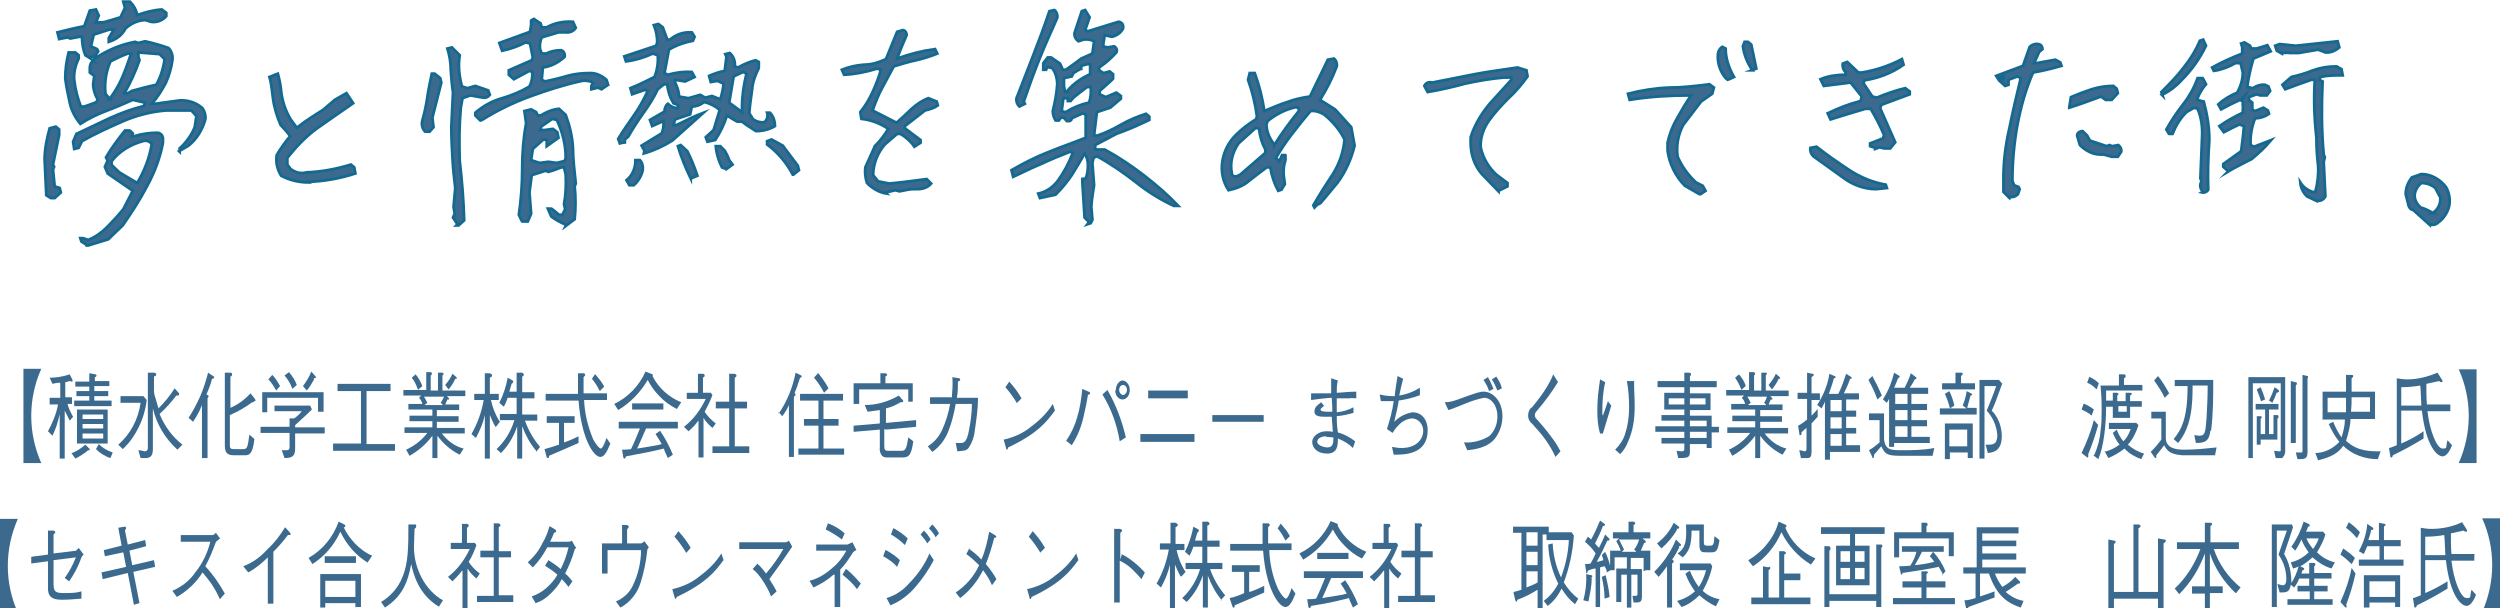 <?xml version="1.0" encoding="UTF-8"?>
<svg xmlns="http://www.w3.org/2000/svg" version="1.1" viewBox="0 0 448.1 109">
  <defs>
    <style>
      .cls-1 {
        stroke: #136990;
        stroke-miterlimit: 10;
        stroke-width: .5px;
      }

      .cls-1, .cls-2 {
        fill: #3b6a8e;
      }
    </style>
  </defs>
  <!-- Generator: Adobe Illustrator 28.7.4, SVG Export Plug-In . SVG Version: 1.2.0 Build 166)  -->
  <g>
    <g id="Layer_1">
      <g id="_レイヤー_2" data-name="レイヤー_2">
        <g id="_レイヤー_1-2" data-name="レイヤー_1-2">
          <path class="cls-1" d="M9.1,35.5l-.8-.5-.3-6.4c0-1.9.4-3.8.9-5.6l1.1-.3.6.5v1l-1.1,5.3.2.4-.2.5.3,3,.9.3.2.8-1.1,1h-.8ZM16.1,10.4l-.8-.5c-.4-1-.6-2.1-.6-3.3h-.5l-1.6.3-.5-.2-1.5.3-.3-1.2c1.6-.4,3.2-.8,4.8-1.1l1-2.8,1.1-.2.5,1.1-.5,1.2h1.2c0,.1,3.2-.9,3.2-.9l.8-1.7-.3-1.1h1.2c.6.6,1.1,1.4,1.3,2.4,1.4-.5,2.9-.9,4.4-1l.8.6v.6c-.7.8-1.8,1.2-2.8,1l-.9-.3c-1.3,0-2.6.6-3.6,1.5-.6,1.2-1.7,2-3,2.4v-.7l.9-1.5h-.8l-2.8.9-.5,2.1,1.1.5.2.4-.6.9-1,.2ZM32.2,27.2v-.6c1.1-1,2.1-2.3,2.7-3.8l.3-2-.9-1h-4.5c-2.7.2-5.4.9-7.9,2-2.5,1.1-4.9,2.2-7.2,3.5l-.6,1.2-.8.2-.2-1.3.6-1.4,5.9-2.8c2-.9,4.1-1.7,6.2-2.2l.2-.6-2.2-.5c-1.6.7-3.2,1.4-4.8,2-1.6.6-3.2,1.4-4.6,2.3-.9-1.1-1.6-2.4-1.9-3.8-.3-1.4-.6-2.8-.8-4.3,0-1.6.2-3.1.6-4.7h1.2l.6.5v.6c-.6,1.2-.9,2.5-.8,3.8.2,1.7.6,3.3,1.2,4.8h.5c0,.1,2.3-.8,2.3-.8l.2-.5c-.5-.8-.8-1.8-.8-2.8l.2-1.4-.8-.6v-.8c0-.7.4-1.3.9-1.7,2.2-1.5,4.6-2.5,7.2-3l.6.2,1.2-.3c1.4.3,2.8.7,4.2,1.2.6.6.8,1.4.7,2.2-.2,1.4-.6,2.8-1.2,4.1-.7,1.3-1.5,2.6-2.5,3.7h.6l4.4-.6c1.5-.1,3,.4,4.1,1.4.4.6.6,1.3.5,2-.5,1.8-1.5,3.5-3,4.7l-1.7,1ZM15.4,43.8l-.8-.5-.2-.6h.5l.9.3c1.3-.5,2.4-1.3,3.4-2.3,1-1,2-2.1,2.9-3.2l1.7-3.3-4.5-3.1-.5-1.2.5-1.1-.3-.6c1-1.7,2.2-3.3,3.4-4.8h.8c0-.1.6.5.6.5l-.2.5h.5c1.3-.4,2.7-.6,4.1-.6.5,0,.9.4,1,.9v.9c-.5,2.7-1.5,5.3-2.8,7.7-1.3,2.5-2.8,4.8-4.4,7.1l-2.6,2.5-3.6,1.1h-.3ZM19.6,17.8c.9-1.2,1.7-2.5,2.3-3.9.6-1.4,1.1-2.8,1.6-4.3h-.6c-1.1.4-2.1.9-3.1,1.4-.8,1.8-1.1,3.8-.9,5.8l.8,1ZM24.6,32.8c1.3-2.2,2.2-4.5,2.6-7-.4-.5-1-.7-1.6-.5-2.2.6-4.2,1.8-5.6,3.6v.6c-.1,0,1.4,1.4,1.4,1.4l.5.3,2.7,1.6ZM23.6,16.3c1.5-.4,2.9-.8,4.4-1.1.8-1.4,1.3-3,1.5-4.6l-.9-.9-3.8-.3v.5c-.1,0,.2.9.2.9-.7,2-1.6,4-2.7,5.9h.6l.6-.3Z"/>
          <path class="cls-1" d="M55.3,32.7c-1.7,0-3.4-.4-4.9-1.2-.7-1.1-1-2.4-.8-3.7.7-1.2,1.5-2.3,2.4-3.4-.5-.7-1.1-1.4-1.7-2-.7-1.6-1.2-3.3-1.4-5-.2-1.8-.4-3-.6-3.6l1.5-.6c.3,1.1.5,2.1.6,3.2.2,1.8.8,3.5,1.7,5l1.1,1.5c1.5-1.2,3.1-2.2,4.7-3.2l2.1-1.8,2.1-1.2,1.2,1.8c-2.5,1.7-4.7,3.3-6.6,4.6-2,1.5-3.7,3.3-5.2,5.2v1.2l.6.8c.8.6,1.8.9,2.8.6,2.7-.1,5.4-.6,8-1.4l.6.5.2,1.1c-2.8.9-5.6,1.4-8.5,1.5Z"/>
          <path class="cls-1" d="M76.2,23.6c-.5-.5-.7-1.3-.5-2,.4-1.4.7-2.8.9-4.2.2-1.4.5-2.8.8-4.2h.5l1,.8.2.8-1.6,6.3.2,1.7-.7.8h-.8ZM82,40.2l-.8-1.2.3-.7-.2-1.2.3-3.4c-.2-1.7-.4-3.5-.5-5.4s-.2-3.7-.2-5.6l.3-6.1c-.2-1.3-.3-2.7-.4-4,0-1.3-.2-2.6-.6-3.9l.8-.2,1.4,1.4c-.3,1.9-.1,3.7.4,5.6l1,.3,1.4-.4,2.3.8.3.8c-.3.4-.8.6-1.2.5l-2.3-.4-1.4.5-.3,1.7c-.3,3.1-.3,6.3-.2,9.5.4,3.5.7,7.1.8,10.7l-1,.9h-.4ZM86.1,21.6l-.9-.9v-.5c1.4-1.2,3-2.1,4.8-2.6,1.7-.5,3.4-1.2,4.9-2.1.4-.8.6-1.7.5-2.6l-.5-.2-2.8,1.5-.9-.8v-.8l4.1-1.8.2-.5-.5-2.5-.8-.2c-1.3.7-2.8,1.2-4.2,1.5l-.5-1.4,5.5-2,.2-1.2v-.8c-.1,0,.5-.3.5-.3l1.2.8.2.7h.9c1.4-.8,3-1.1,4.7-1l.5,1.1c-.4.6-1.1.9-1.8.8h-1.3s-3,.9-3,.9c-.3.7-.4,1.4-.3,2.1l.3.8h.8c.8-.4,1.7-.6,2.7-.6.5.2.7.7.6,1.2-1.1,1-2.4,1.7-3.9,1.9l-.2,2.2.6.3c1.3-.3,2.7-.6,4-1,1.4-.4,2.8-.5,4.2-.5,1,0,2,.5,2.8,1.2l.3.9-1.2.8-.6-.3-1.2.3v-.6l.3-.6c-.6-.3-1.3-.4-2-.3-3.2.7-6.3,1.7-9.3,2.8-3,1.1-5.9,2.5-8.6,4.2h0ZM101.5,40.3c-1-.4-1.9-.9-2.7-1.5l-.6-1.4h.6c0-.1,1.4,1.1,1.4,1.1h.6l.5-1-.2-.9c.3-1.7.4-3.5.3-5.3l-.3-1.3h-.5c-.8.3-1.5.6-2.3.8l-.5-.2-2.5.8-.4,3.1.3,3.8-.6,1.4h-1c0,.1-.6-1.2-.6-1.2.4-2.7.6-5.5.6-8.2,0-2.8.2-5.5.7-8.2l-.3-2.2,1.2-.3.9.5.3.6h.5c1-.6,2.1-1.1,3.3-1.2l1.2,1.1c.7,1.9,1.2,3.9,1.3,6,0,2.1.3,4.2.5,6.3l-.2.5c.2,2,.2,3.9,0,5.9l-1.6,1.2ZM101.2,28.9l.2-.6c0-2.4-.6-4.7-1.6-6.8l-.8-.2-2,1.4-.2.6h.9l1.4-.2.8.6.2,1-2.1,1.5v-1.1c-.1,0-.6-.1-.6-.1l-1.9,1.7-.3,2,1.5.5,1.6-.2,1.5.2,1.2-.3Z"/>
          <path class="cls-1" d="M115.5,27l-.5-.9,3.6-2.2c.3-.7.4-1.4.3-2.2l-2,.9-.4-1.1,2.6-1.5c0-.5.2-1.1.6-1.4.5.5,1.2.8,1.8.8v-.6l-.8-.3c-.6-1-1-2.2-1.1-3.4h-.5c0-.1-1.2.9-1.2.9-.7,1.5-1.6,2.9-2.6,4.3-1,1.4-1.9,2.8-2.7,4.2l-.6.5v.5c-.1,0-.9.2-.9.2l-.3-.8c.9-1.5,1.9-2.9,2.8-4.2,1-1.4,1.8-2.9,2.5-4.4l-.5-.2-2.3.8-.3-1.1c1.5-.6,2.9-1.3,4.3-2,.5-1.2.7-2.6.6-3.9l-.9-.3c-1.5.7-3.1,1.2-4.8,1.4l-.3-.9,5.7-1.9.2-.6c0-1.1-.2-2.1-.6-3.1l.8-.2.8.6.8,2.2h.5c1-.9,2.4-1.4,3.9-1.3l.5.8-.3.7c-1.5.3-3,.8-4.3,1.6l-.8,4.2.6.3c1.4-.4,2.9-.6,4.3-.5l.5.9-1.7.8-1.8-.3v.5c.4.8.7,1.6.7,2.5l1.7.3,2.1-.6.9.5,1.2-.3,1.5.6c.3-.9.5-1.9.6-2.8l-1.1-.5-1.2.2-.3-1.1c.9-.4,1.8-.7,2.8-.9l.3-2.5-.2-.5.8-.2c.7.6,1,1.5.9,2.4l.6.2c1-.6,2-1,3.1-1.3l.6.3v1.1c-.6,1.2-1.1,2.5-1.2,3.9-.2,1.4-.4,2.8-.5,4.2l.7,1.1c.6.4,1.3.6,2,.5.5-.4.7-1.1.5-1.7h.5c.6.6.9,1.5.9,2.4-1,.6-2.2.9-3.4.9l-1.7-1.1-.8-.6h-.8c0,.1-1.9-1.1-1.9-1.1-.5,1.6-1.2,3-2.1,4.4l-1.4.3-.3-.8,1.4-1.3,1.1-3.6c-.8-.7-1.8-1.2-2.8-1.4-.6.5-1.4.8-2.2.8l-.3,1.4-2.7.9-.3,1h.6c1.6-.8,3.2-1.6,4.8-2.2-1.9,1.7-3.8,3.4-5.6,5-1.6,1-3.3,1.8-5.1,2.3ZM112.8,33.2l-.5-.9c1.1-.9,1.6-2.2,1.6-3.6h.8c.4.4.6,1.1.5,1.8-.2,1-.8,2-1.6,2.7h-.8ZM123.8,32c-.9-1.9-1.7-3.8-2.3-5.8l.5-.2,1.2,1.1c.7,1.4,1.3,2.9,1.8,4.4l-1.2.5ZM130.2,30.3l-.8-.3c-.6-1.2-1-2.5-1.1-3.8h.8l.8.8c.3.5.6,1.1.8,1.7l.6.8-1.1.8ZM133,20.1v-.8c0-2.1.3-4.1.8-6.1l-.6-.3-1.7.8-.8,4.7,2.3,1.7ZM142.1,31.3c-1.1-2.1-2.7-4-4.6-5.4v-.6l.8-.3,2,1.1,2.7,3.6.2.8-1,.8Z"/>
          <path class="cls-1" d="M158.9,34.7c-1.3-.2-2.5-.9-3.5-1.9-.3-.9-.4-1.8-.3-2.8l1.4-3.1.3-.7c.9-.9,1.7-1.9,2.4-3.1-1.4-1-3.1-1.6-4.8-1.8l-.2-1.2c.9-1.1,1.6-2.3,2.2-3.6.6-1.3,1.1-2.6,1.5-4l-.7-.2c-1.9.6-3.9,1-5.9,1.1l-.4-.9c1.2-.5,2.6-.8,3.9-.9,1.4,0,2.7-.4,4-1l2-4.9,1-.3c.4,0,.7.4.7.9-.6,1.4-1.2,2.8-1.7,4.2,2.2-.8,4.5-1.4,6.8-1.7l.4.8c-1.2.5-2.5.9-3.8,1.2-1.4.3-2.7.7-4,1.1-.7,1.3-1.4,2.6-2.1,3.9-.7,1.3-1.2,2.6-1.7,4l4.3,2.2c.9-.8,1.9-1.7,2.7-2.5.9-.8,1.9-1.5,3-1.9l1.5.6.2.7c-.7.5-1.5.7-2.3.9l-3.6,2.8v.4l2.8,2.1v.5l-.5.3-.6.4c-.6-.9-1.5-1.7-2.5-2.3h-.6l-2.2,1.9c-1.3,1.5-2.1,3.5-2.1,5.5l.9,1.1,2,.4c2.2-.2,4.4-.5,6.7-.8l.8.8c-.6.7-1.5,1-2.4,1h-.8c-.9,0-1.7.3-2.5.4l-.7-.2-1.8.4Z"/>
          <path class="cls-1" d="M195.2,39.8l-.8-.8-.4-6.4v-.5c.1,0,.6-.1.6-.1.3-.7.4-1.6.4-2.4,0-.8-.2-1.5-.6-2.1-.7,1.3-1.5,2.6-2.3,3.9-.9,1.3-1.8,2.4-2.9,3.5l-2.8.6-.3-.8c1.4-.3,2.6-1.1,3.5-2.3,1.1-1.5,2-3.2,2.7-5l-.5-.2c-1.8.7-3.5,1.4-5.2,2.2-1.7.7-3.3,1.5-5,2.3l-.3-1.2c2.1-1.2,4.2-2.3,6.5-3.2,2.2-.9,4.5-1.7,6.8-2.6v-4.1c.1,0-.5-.3-.5-.3l-2,.9c0,.4-.4.6-.9.5l-.5-.6h-.6l-.3.5h-.6c-.3-.5-.5-1.1-.5-1.7.4-1.6.7-3.2.8-4.8,0-1-.3-2.1-.9-2.9l-.9-.2-.2.5h-.5v-1.1c-.1,0,.8-1.1.8-1.1h.6l1.6,1.1.5,1.1h.5c0,.1,2.8-2,2.8-2l2-.9.3-2.2c-.6-.3-1.2-.4-1.9-.3l-.9.3c-.6-.4-.9-1.2-.6-1.8l1.2-3.6.6-.2.8,1.3-.8,2.3.5.2,5.5-1.7c.6.1.9.5.8,1.2-.4.8-1.2,1.3-2,1.5l-1.3-.3-.3,2,.8.2,1.2-.2c.4.2.6.7.4,1.1-.9,1-1.9,1.9-3.1,2.7v.5l.8.5,1.1-.3.6.5v.8c.1,0-2.4,2.2-2.4,2.2v.6l1.1.5,1.9-.8.8.6v.5l-1.9,1.6-2.4.8-.5,4.2h.6c1.5-.5,2.9-1.2,4.3-2,1.4-.8,2.9-1.4,4.4-1.9l.6.5v.6c-1.9.9-3.9,1.8-5.9,2.5l-3.8,2v.8c-.1,0,.3,0,.3,0h1.4c2.4,1.3,4.8,2.9,7,4.6,2.2,1.7,4.3,3.5,6.2,5.5h-.8c-2.4-1.1-4.8-2.6-6.9-4.3-2.2-1.7-4.5-3.3-6.9-4.6l-.6.3-.2.9.3,4c-.2,1.2-.4,2.5-.5,3.8l.2,2.4-.3.6-.6.2ZM182.7,19.1c-.4-.4-.6-1-.5-1.5,1-2.6,2-5.1,3-7.7s2-5.2,2.9-7.9l.9-.2c.4.3.6.9.5,1.4-1.1,2.5-2.2,4.9-3.2,7.4s-1.9,5-2.8,7.6l.2.4-1,.5ZM191,20.1c1.3-.8,2.7-1.4,4.2-1.7.3-.9.4-1.8.3-2.8h-.6c0-.1-2.5,1.9-2.5,1.9l-.5.6h-.5v-.5h-.8l-.3,2.3.6.2ZM191.3,16.3c1.1-1.3,2.5-2.3,4.1-3v-1.8c.1,0-.5,0-.5,0l-1.1.3v.5c-.1,0-1.4.8-1.4.8l-.3.6-1.4.3v1.4l.2,1.1h.5Z"/>
          <path class="cls-1" d="M235.6,37.2l-.2-.4c1.1-1.9,2.3-3.8,3.5-5.6,1.2-1.9,1.9-4,2.1-6.2-.9-1.8-2.2-3.3-3.7-4.5-.7-.4-1.5-.7-2.4-.6-1.2,1.4-2.3,2.8-3.3,4.1-1.1,1.4-2,2.8-2.9,4.3l.6.6.5-1.1h.6c0-.1,0,.9,0,.9-.3.9-.4,1.9-.3,2.8l.2,1.5-.6,1-.6.2c-.7-1.3-1.2-2.8-1.4-4.2h-.6c0-.1-3.2,2.4-3.2,2.4-1,.9-2.3,1.4-3.7,1.7-1-1.5-1.4-3.4-1.1-5.2.3-1.8,1.1-3.4,2.4-4.7,1.1-1.1,2.3-2,3.6-2.8l.2-.5c-.3-2.2-.8-4.4-1.6-6.6l.3-1.2h.9c.8,2.2,1.4,4.5,1.7,6.8,1.5-.6,2.8-1.2,4.1-1.6,1.3-.5,2.7-.8,4.1-1l3.2-6.6,1.1-.2c.4.3.6.9.5,1.4-.8,2.1-1.8,4.1-3,6l2.7,1.7,2.9,3.2.6,3.3c-.6,2.4-1.6,4.7-3.1,6.7l-3,3.6-.6.3-.4.4ZM222.3,31.3l4.5-3.9v-.6c-.6-1.1-1-2.4-1.1-3.7l-.6-.2-3.1,2.8c-1.1,1.6-1.6,3.5-1.2,5.4,0,.4.4.6.9.5l.6-.3ZM228.4,26c1.3-2.1,2.8-4.1,4.4-6.1v-.5l-.5-.2c-1.9.4-3.6,1.3-5.1,2.5l-.2.6c0,1.3.6,2.6,1.4,3.6Z"/>
          <path class="cls-1" d="M268.6,34.3l-3-3.1c-1.3-1.5-2-3.5-2-5.6v-.5c.1,0,0-.5,0-.5.7-2.2,1.9-4.2,3.4-6l3.9-4.3v-.4h-1.4c-2.3.2-4.6.6-6.9,1.1-2.2.6-4.4,1.1-6.7,1.5l-.6-1.1c.2-.5.8-.8,1.4-.6,2.5-.5,5-1,7.6-1.5s5.1-.8,7.7-1.2l1.6.5.2,1.1c-1,1.4-2.2,2.8-3.5,4-1.2,1.2-2.4,2.5-3.4,3.9-1,1.4-1.6,3.1-1.5,4.8.4,1.9,1.4,3.6,2.8,4.9l2,1.5v.6l-1.6.8Z"/>
          <path class="cls-1" d="M304.6,34.8l-2.6-1.5c-1.7-1.7-2.8-4-3.1-6.3v-.9c0,0,0-.5,0-.5.3-1.5.9-3,1.7-4.4.8-1.4,1.6-2.8,2.5-4.1-3.7,0-7.4.2-11,.8l-.3-1.1c2.4-.6,4.8-1,7.3-1.1,2.5,0,5-.3,7.3-.6l.8.6-.3,1.1-2,1.4-3.2,4.2c-.9,1.7-1.3,3.7-1,5.7.8,1.8,1.9,3.3,3.3,4.6l1.2.6.5.9-.9.6ZM309.8,14.4l-.5-.4c-.9-1.1-1.4-2.4-1.4-3.9,0-.7.2-1.3.8-1.7l.6.3c0,1.8.6,3.5,1.5,5.1l-1.1.5ZM314.1,12.6c-.9-1.3-1.5-2.8-1.7-4.3l.3-.8h.6l.6.5.9,4.3-.8.3Z"/>
          <path class="cls-1" d="M336.2,33.9c-2.1,0-4.2-.8-5.9-2.1l-5.3-3.8c-.4-.4-.6-1-.5-1.5l1.1-.2c1.9,1.5,3.8,2.8,5.9,4.2,2,1.3,4.2,2.2,6.5,2.6l.2.6-1.9.2ZM336.1,26.5l-.9-.3v-.5l2.3-.9.2-.6c-.7-1.6-1.5-3.2-2.4-4.7h-.8c0-.1-6.4,1.9-6.4,1.9l-.5-1.1c1.9-.9,3.9-1.7,5.9-2.2l.2-.8-2-2.5-4.8.6-.6-1.2c1.4-.6,3-.8,4.5-.8v-.5c-.4-.3-.6-1-.5-1.5l.8-.3,2,1.9h.6c2.5-.4,4.9-1.2,7.2-2.4l.3,1c-2.1,1.5-4.5,2.4-7,2.8l-.2.5,1.6,2.4.8.2c1.7-.7,3.4-1.3,5.1-1.7l.8.6v.5c-1.7.6-3.4,1.3-5.1,1.9l-.2.6,2.7,6.1-.9,1.1h-1.1l-.8-.2-.8.3Z"/>
          <path class="cls-1" d="M360.2,35.5l-1.1-1.1v-2.5c0-3.1.4-6.1,1.1-9.1.6-3,1.3-5.9,2-8.8l-.6-.3-1.6.6v.9l-.6.2-1.1-1-.5-.8,4.8-1.8,1.2-3.4c.4-.4,1-.6,1.5-.5.5,0,.8.5.8.9l-.6.5-.9,2h.5l3.3-.6.9.5.2.6c-1.7.5-3.4.9-5.1,1.2-1.3,3-2.2,6.2-2.8,9.4-.6,3.3-.9,6.6-.9,10l.3.8.8.3.2.4-.3.9c-.4.4-.9.6-1.4.5ZM359.1,14.2v-.5h-.8v.5h.8ZM370.9,19.2l.3-1.8c1.2-.5,2.5-1,3.7-1.4,1.3-.4,2.6-.6,3.9-.6l.6.5.2.8-1.1,1.2h-1.1l-.8-.6c-1.9.7-3.8,1.4-5.7,2ZM378.5,28.1l-1.4-.4h-.6c-1.4,0-2.7-.7-3.7-1.7l-.5-1.7c0-.5.5-.8,1-.8l.8.8.5.9,3,1,.5-.2.5.2,1.1-.2c.4.3.6.8.5,1.2l-.6.9h-.8Z"/>
          <path class="cls-1" d="M387.6,17.1l-.2-.6c1.4-1.4,2.8-2.8,4-4.4,1.2-1.5,2.2-3.1,2.9-4.8l.6-.2.5,1.1c-1.1,2.3-2.6,4.4-4.4,6.2-1,1.1-2.2,2-3.5,2.6ZM394.9,34.4c-.4-.3-.6-.9-.5-1.4l.2-.6-.2-.4.3-7.4c.1-1.7-.1-3.5-.8-5.1l-.6-.2-1.4.8c-1.1,1.1-1.9,2.4-2.5,3.9h-.6c0,.1-.5-.8-.5-.8.9-1.6,1.9-3.1,3-4.5,1.1-1.4,2-3,2.6-4.7h.9c0-.1.6,1.1.6,1.1-.7.8-1.3,1.8-1.6,2.8l1.2.3c.6,2.2,1,4.5,1,6.9-.2,2.9-.3,5.9-.2,8.9-.2.4-.7.6-1.1.5ZM399.4,30.7l-.9-.8v-.5l3.2-2.3c.2-1.5.4-3,.5-4.5l-.8-.3c-.9.4-1.8.9-2.8,1.4l-.8-1.1c1.3-.9,2.7-1.7,4.2-2.4v-.5c.1,0,0-.9,0-.9v-.6c.1,0-.5-.3-.5-.3-1.1.5-2.3,1.1-3.4,1.7l-.5-.9c1-.9,2.2-1.6,3.4-2.1.6-1.1,1-2.3,1-3.6l-.4-1.7h-.9c-1.2.7-2.5,1.2-3.9,1.4l-.3-.6c1.8-1,3.6-1.8,5.4-2.5v-.9c.1,0-.2-.9-.2-.9l.6-.2,1,.6.2.5h.8c0,.1,2.1-.6,2.1-.6l.6,1.1-3.1,1.3c-.5,1.7-.9,3.4-1.1,5.1l1,.2c.6-.4,1.4-.7,2.2-.6l.6.3.3.8-.6.8h-1.2l-.6-.2-1.4.5v.5l.6.5v1.2c-.1,0,.5.3.5.3l1.5-.6.8.5.2.6c-.7.5-1.6.8-2.5.8-.6,1.5-.9,3.2-.8,4.8l.6.3,3.1-1.2c-1.1,1.3-2.3,2.4-3.5,3.4l-3.3,1.7-1,.6ZM402.1,17.7l.3-.6-.6.6h.4ZM409,9.6l-.9-.5-.3-.9.8-.3,2.9.3,7.5-.8.3,1.1c-.7.6-1.6,1-2.5.9l-1.3-.5-3.5.6h-1.5c0-.1-1.5,0-1.5,0ZM415.2,36l-1.7-.8c-.7-.7-1.1-1.5-1.2-2.5.5.8,1.3,1.4,2.2,1.7h.5c.4-1.5.6-3.1.5-4.7-.2-1.7-.3-3.3-.3-5-.4-3.5-.5-7-.3-10.4h-.6c-1.5.5-3.1,1.1-4.7,1.7l-.5-.8,1.6-1.4c1.3-.3,2.7-.7,3.9-1.2,1.4-.5,2.8-.7,4.2-.7l.9.5.2,1.1c-1.3,0-2.7,0-4,.3l-.2.5.6.3c-.2,4.4-.2,8.7.2,13.1l.2.5-.2.8.3,6.2c-.3.6-.9.9-1.6.8Z"/>
          <path class="cls-1" d="M435.5,40.3l-3-2.7c-.4,0-.7-.4-.8-.8l-.5-2c0-1.1.4-2.1,1.1-3l1.7-.6c1.7,0,3.3.9,4.4,2.3.6,1,.8,2.2.6,3.4-.3,1.2-1,2.3-2,3-.4.4-1,.5-1.5.3ZM436,38.2c1-.6,1.5-1.7,1.4-2.8l-.9-1.7c-.7-.6-1.6-.9-2.5-.9-.7.6-1.2,1.4-1.2,2.3,0,.8.5,1.6,1.1,2.1.8.2,1.5.6,2.2,1h0Z"/>
          <path class="cls-2" d="M4.2,83v-16.9h3.2c-2.4,5.4-2.4,11.5,0,16.9h-3.2Z"/>
          <path class="cls-2" d="M10.7,68.6c-.4,0-.9.1-1.3.2l-.5-1.1c1.2,0,2.4-.2,3.6-.6l.5,1c0,.1,0,.1,0,.2,0,0,0,.1-.1.1,0,0,0,0,0,0-.1,0-.2,0-.3-.1-.3,0-.6.2-.9.2v2.7h1.2v1.2h-.8c.2.8.6,1.6,1,2.3l-.6.7c-.3-.6-.6-1.2-.9-1.8v8.6h-.9v-8c-.3,1.4-.7,2.7-1.3,3.9l-.8-.8c.8-1.5,1.5-3.1,1.8-4.8h-1.5v-1.2h1.9v-2.6ZM12.6,81.3c1-.3,1.9-.9,2.7-1.6l.7.7c0,0,0,.1.1.2,0,0,0,.1-.1.1h-.2c-.7.6-1.5,1.1-2.3,1.5l-.7-1ZM16.1,66.9l1,.2c0,0,.2,0,.2.2s-.2.3-.3.3v.7h2.6v.9h-2.7v.9h2.5v.9h-2.5v.8h3.1v1h-6.7v-1h2.7v-.8h-2.3v-.9h2.3v-.8h-2.5v-.9h2.5v-1.4ZM13.8,73.4h5.5v6.1h-5.5v-6.1ZM18.5,75.1v-.8h-3.7v.8h3.7ZM18.5,76.8v-.8h-3.7v.8h3.7ZM18.5,78.6v-.9h-3.7v.9h3.7ZM17.7,79.6c.7.7,1.6,1.2,2.5,1.5l-.4,1c-1-.3-1.9-.9-2.6-1.6l.5-.9Z"/>
          <path class="cls-2" d="M21.2,79.7c2.2-1.9,3.6-4.6,4-7.5h-3.6v-1.2h4.1l.6.7c-.2,1.7-.7,3.4-1.5,5-.7,1.4-1.6,2.7-2.8,3.8l-.8-.8ZM27.8,66.9c.2,0,.2,0,.2.2s0,.2-.4.4v2.5c0,.6.2,1.2.4,1.8.2.7.3,1,.4,1.4,1.1-1.1,2.1-2.3,2.9-3.6l.8.9c0,0,0,.1,0,.2,0,.2-.2.2-.5.2-.9,1.2-1.9,2.3-3,3.3.9,2.2,2.3,4.1,4.1,5.5l-.9.9c-2.2-2-3.7-4.5-4.4-7.4v7.3c0,1.4-.6,1.6-1.4,1.6h-.8l-.4-1.4c.4,0,.7.1,1.1.2.4,0,.6-.2.6-.6v-13.5h1.2Z"/>
          <path class="cls-2" d="M38,67.9c-.2.9-.6,1.9-1,2.8.2.1.4.2.4.3s-.1.2-.2.4v10.7h-1v-9.5c-.4,1.1-1,2.1-1.6,3l-.8-.7c.8-1.2,1.5-2.6,2.1-3.9.6-1.4,1-2.7,1.4-4.2l.9.6c0,0,.2.1.2.2s0,.2-.3.3ZM45.4,72.1h-.2c-1.2.9-2.6,1.7-4,2.3v5.2c0,.7,0,.9.8.9h1.6c.7,0,.8-.3,1.1-2.6l.9.8c-.3,2.8-1,2.9-1.7,2.9h-2c-1.5,0-1.6-.8-1.6-2v-12.8h1c.1,0,.3,0,.3.3s-.1.3-.3.4v5.6c1.4-.6,2.6-1.5,3.6-2.6l.8,1c0,0,.1.2.1.3,0,.1-.1.1-.2.1h0Z"/>
          <path class="cls-2" d="M52.9,77.7v2.6c0,1.3-.3,1.8-1.9,1.8l-.5-1.4c.3,0,.5,0,.8,0,.3,0,.6,0,.6-.6v-2.5h-5.2v-1.1h5.2v-1.5h.8c.5-.3,1-.8,1.4-1.3h-4.9v-1h6.4l.3.7c-1.4,1.4-2.5,2.3-3,2.8v.4h5.3v1.1h-5.3ZM57,73.8v-2.5h-9.1v2.6h-.9v-3.6h11v3.5h-1ZM49.5,70c-.4-.7-.8-1.4-1.4-2l.7-.8c.6.6,1,1.3,1.4,2l-.7.8ZM52.4,69.7c-.3-.9-.8-1.7-1.4-2.4l.8-.6c.6.7,1.1,1.5,1.4,2.3l-.8.7ZM56.3,68c-.4.7-.8,1.4-1.3,2l-.7-.8c.6-.8,1.1-1.6,1.5-2.6l.8.9c0,0,0,.2,0,.2,0,.1-.2.1-.4.1Z"/>
          <path class="cls-2" d="M59.7,80.7v-1.2h5v-9.4h-4.2v-1.3h9.5v1.3h-4.3v9.5h5.1v1.2h-11.1Z"/>
          <path class="cls-2" d="M80.2,71.1l.2.2c0,0,.1.1.1.2,0,.2-.2.1-.3.1-.1.3-.3.6-.4.9h2.5v1h-4v1.1h3.9v1h-3.9v1.1h5v1h-4.1c1,1.3,2.3,2.3,3.9,2.7l-.7,1.1c-1.6-.8-3-2-4-3.4v4h-.9v-4c-1.1,1.5-2.5,2.7-4.1,3.6l-.6-1.1c1.5-.7,2.8-1.7,3.8-3h-4.1v-1h5v-1.1h-4.1v-1h4.1v-1.1h-4.3v-1h2.5c-.1-.4-.3-.8-.6-1.1l.4-.4h-3.2v-1h4.1v-3.2h.8c.2,0,.2.2.2.3s0,.2-.2.3v2.7h1.3v-3.2h.8c.2,0,.2.2.2.2s0,.2-.2.3v2.7h4.1v1h-3.3ZM74.9,69.8c-.3-.8-.6-1.5-1.1-2.1l.7-.6c.5.6.9,1.3,1.2,2.1l-.8.7ZM76,71.1c.2.3.4.7.6,1.1l-.5.4h3.3l-.4-.4c.2-.3.4-.7.6-1.1h-3.6ZM81.6,67.9c-.3.7-.7,1.3-1.2,1.9l-.6-.8c.5-.6,1-1.3,1.3-2l.6.5c0,0,.2.2.2.3s-.2.1-.3.1h0Z"/>
          <path class="cls-2" d="M88.8,76.5c-.4-.7-.7-1.4-1-2.1v7.8h-.9v-7.8c-.3,1.4-.9,2.8-1.6,4.1l-.8-.7c1.1-1.9,1.8-3.9,2.2-6.1h-1.7v-1.1h1.9v-3.7h.9c.1.1.4.1.4.4s-.3.3-.4.4v2.9h1.6v1.1h-1.4c.3,1.4.8,2.7,1.6,3.9l-.7.9ZM96.1,80.8c-1.1-1.3-1.9-2.8-2.5-4.4v5.8h-.9v-5.8c-.6,1.8-1.6,3.5-2.9,4.8l-.8-.7c1.5-1.4,2.6-3.2,3.2-5.2h-2.6v-1.1h3v-2.9h-1.6c-.2.6-.4,1.1-.7,1.6l-.8-.7c.7-1.4,1.2-2.9,1.5-4.5l.9.5c0,0,.1.1.1.2,0,0,0,.2-.3.4-.2.8-.3.9-.4,1.4h1.3v-3.4h1c.2.1.3.3.3.4s-.2.3-.3.3v2.8h2.2v1.1h-2.2v2.9h2.7v1.1h-2.2c.6,1.7,1.5,3.3,2.7,4.7l-.7.9Z"/>
          <path class="cls-2" d="M101.1,79.3c.9-.3,1.8-.7,2.6-1.1v1.2c-2,.9-3.9,1.7-5.3,2.3,0,.3,0,.4-.2.4s-.1-.1-.2-.1l-.4-1.5c.8-.2,1.7-.5,2.6-.8v-3.9h-2.2v-1.2h5v1.2h-1.9v3.5ZM104.7,71.8c.1,2.4.7,4.7,1.6,6.9.4.8,1.1,1.7,1.4,1.7s.8-1.2,1-1.9l.7,1c-.5,1.2-1,2.4-1.8,2.4-1.2,0-3.4-3.3-3.9-10.1h-5.9v-1.2h5.8c0-1.7,0-2.7,0-3.7h1c.2,0,.3.2.3.3s-.2.3-.3.4v2.9h4.2v1.2h-4.1ZM106.7,67.1c.6.7,1.2,1.4,1.6,2.2l-.8.8c-.4-.8-.8-1.5-1.4-2.2l.6-.9Z"/>
          <path class="cls-2" d="M121.3,73.3c-1.2-.6-2.3-1.4-3.2-2.4-.8-.8-1.5-1.8-2-2.8-1.3,2.2-3.1,4.1-5.3,5.4l-.7-1.1c2.5-1.2,4.5-3.3,5.6-5.8l1,.4c.2,0,.3.1.3.3,0,0,0,.1,0,.2,1.1,2.1,2.9,3.7,5.1,4.6l-.7,1.1ZM115.8,76.8c-.8,1.9-1.3,2.9-1.6,3.6,1.2-.2,2.4-.4,3.6-.6l.8-.2c-.6-1.1-.8-1.3-1.1-1.8l.8-.6c.9,1.3,1.7,2.8,2.3,4.3l-.9.6c-.6-1.3-.6-1.3-.7-1.7-1.6.4-3.5.8-6.8,1.4,0,.2-.2.4-.3.4s-.2-.2-.2-.3l-.2-1.3c.5,0,1,0,1.6-.1.6-1.2,1.1-2.5,1.6-3.7h-3.8v-1.2h10.6v1.2h-5.6ZM113.3,73.4v-1.1h5.6v1.1h-5.6Z"/>
          <path class="cls-2" d="M125.1,75.5c-.5.7-1.1,1.3-1.7,1.8l-.8-.8c1.7-1.3,3-3.1,3.9-5h-3.4v-1.1h2v-3.4h.9c0,0,.3,0,.3.3s0,.1-.3.4v2.7h1.4l.3.4c-.4,1.1-.9,2.1-1.4,3,.5.8,1.2,1.5,2,2.1l-.6.8c-.6-.5-1.2-1.1-1.6-1.8v7.1h-.9v-6.6ZM130.8,67h.9c.1.1.3.1.3.3s0,.2-.3.4v4.3h2.2v1.2h-2.2v6.8h2.6v1.2h-6.6v-1.2h3v-6.8h-2.4v-1.2h2.4v-5.1Z"/>
          <path class="cls-2" d="M139.6,74.1c1.5-2.2,2.5-4.7,3-7.3l1,.5c0,0,.1.1.1.2,0,.1-.1.2-.3.2-.5,1.6-.6,1.8-1,2.8.1,0,.2.1.2.2s-.1.3-.3.4v10.8h-.9v-9.3c-.3.7-.7,1.4-1.2,2l-.7-.8ZM151.1,71.8h-3.5v3.3h2.7v1.2h-2.7v4.1h3.7v1.1h-8.2v-1.1h3.6v-4.1h-2.6v-1.2h2.6v-3.3h-3.3v-1.2h7.7v1.2ZM146.6,66.8c.7.9,1.4,1.8,1.9,2.8l-.8.8c-.5-1-1.1-1.9-1.8-2.7l.7-.8Z"/>
          <path class="cls-2" d="M158.5,76.9v3c0,.7.1.9.7.9h2.4c.7,0,.9-.4,1.2-2.4l.9.7c-.4,2.8-.9,2.9-2.2,2.9h-2.3c-.4,0-.8,0-1.1-.3-.3-.4-.5-.9-.4-1.5v-3.2l-4.7.4v-1.1c0,0,4.7-.4,4.7-.4v-2.4c-.7.1-1.5.2-2.2.3l-.5-1.2c2.1,0,4.2-.6,6.1-1.7l.7.8c0,0,.1.1.1.2,0,.2-.2.2-.5.2-.8.5-1.7.9-2.6,1.1v2.6l5.4-.5v1.2c0,0-5.4.5-5.4.5ZM162.8,71.9v-2.1h-8.8v2.6h-1v-3.7h4.8v-1.8h1c0,.1.2.1.2.3s0,0-.3.3v1.2h4.9v3.3h-.9Z"/>
          <path class="cls-2" d="M170.6,71.3c.1-1.2.2-2.5.1-3.7l1.2.2c0,0,.2,0,.2.2s0,.2-.4.4c0,1,0,2-.2,2.9h3.8c0,2-.3,4-.6,6-.1,1.1-.5,2.1-1.1,3-.4.5-.9.5-2,.6l-.3-1.5c.3,0,.5,0,.8,0,.6,0,1.2,0,1.6-2.4.3-1.5.5-3.1.5-4.6h-2.9c-.3,1.7-.7,3.4-1.4,5.1-.6,1.4-1.5,2.6-2.8,3.5l-.8-1c1.1-.7,1.9-1.6,2.5-2.8.7-1.5,1.2-3.1,1.5-4.8h-3.6v-1.2h3.8Z"/>
          <path class="cls-2" d="M189,73.7c-1.4,1.9-3,4-8.3,6.5,0,0-.1.4-.2.4s-.2-.2-.2-.4l-.4-1.4c1.8-.4,3.6-1.2,5-2.4,1.5-1.1,2.8-2.4,3.8-4l.4,1.2ZM182.3,72.3c-.6-1-1.3-2-2.1-2.9l.7-1c.8.9,1.6,1.9,2.2,3l-.9.9Z"/>
          <path class="cls-2" d="M191.1,79c.9-1.3,1.6-2.8,2-4.3.5-1.6.7-3.3.9-5l1.1.5c.2,0,.3.2.3.3s-.2.2-.4.3c-.2,1.2-.4,2.3-.7,3.5-.4,2-1.1,3.8-2.2,5.5l-1-.8ZM198.5,69.9c1.5,2.6,2.6,5.5,3.3,8.5l-1.1.7c-.5-3-1.5-5.8-3.1-8.4l.9-.8ZM200,69.9c0-.9.6-1.7,1.2-1.7s1.3.7,1.3,1.7-.6,1.7-1.3,1.7-1.3-.7-1.3-1.6h0ZM202,69.9c0-.5-.3-.9-.7-.9s-.7.4-.7.9.4.9.7.9.7-.4.7-.9h0Z"/>
          <path class="cls-2" d="M204.4,77.8h9.7v1.4h-9.7v-1.4ZM205.8,71.3v-1.3h7.1v1.4h-7.1Z"/>
          <path class="cls-2" d="M217.3,75.6v-1.2h9.2v1.2h-9.2Z"/>
          <path class="cls-2" d="M242.6,74c-1,.3-2,.5-3,.6,0,.6,0,1.6.2,2.9,1.1.3,2.2.9,3.1,1.6l-.4,1.2c-.8-.8-1.7-1.3-2.7-1.7,0,1.1,0,2.7-1.9,2.7s-2.7-1.1-2.7-2.1,1.2-1.9,2.5-1.9c.4,0,.8,0,1.2.1,0-.4-.2-2.3-.2-2.7-.3,0-.7,0-1,0-.9,0-2.1,0-2.1-.9s.6-1.2,1.2-1.7l.5.6c-.1.2-.3.3-.4.4-.1.1-.2.2-.2.3,0,.3.4.4,1.5.4h.6c0-.8,0-1-.1-2.5-.6,0-3.1.3-3.7.4v-1.2c1.1,0,2.4,0,3.6,0v-1.2c0-.5,0-1,0-1.5l1.2.4c-.2.7-.2,1.5-.2,2.2.7,0,2.1-.2,3.5-.2v1.2c-.4,0-.9-.1-1.3,0-.9,0-1.7,0-2.2,0,0,.3,0,1.8,0,2.5,1-.1,2.1-.4,3-.9v1.4ZM237.7,78.2c-.9,0-1.6.4-1.6,1s1.2,1,1.8,1c1,0,1.1-.7,1.1-1.8-.4,0-.9-.1-1.3-.1h0Z"/>
          <path class="cls-2" d="M254.6,70.8c-1.3.5-2.6.8-3.9,1,0,.4-.5,2.6-.8,3.8.9-.9,2-1.5,3.3-1.7,1.6,0,2.7,1.3,2.7,3.2,0,4.5-4.4,4.4-6.1,4.4l-.3-1.4c.6.1,1.1.2,1.7.2,2.7,0,3.9-1.6,3.9-3.1,0-1.1-.8-2.1-1.9-2.2-1,0-2,.6-2.6,1.3-.4.4-.7.8-1,1.3l-1-.7c.5-1.6,1-3.3,1.2-5h-.8c-.5,0-1,0-1.5,0l-.2-1.2c.8.2,1.5.3,2.3.3.1,0,.3,0,.4,0,0-.6.4-3,.5-3.6l1,.5c-.3,1.1-.6,2.5-.7,3,1.3-.2,2.6-.7,3.7-1.4v1.3Z"/>
          <path class="cls-2" d="M259,72.1c.9,0,1.8-.3,2.6-.6,3-1.1,3.6-1.3,4.4-1.3,1.3,0,3.3,1.4,3.3,4.4,0,1.5-.5,3-1.5,4.2-1.5,1.6-3.9,1.8-4.8,1.9l-.6-1.4c1.6.1,3.1-.3,4.5-1.1,1-.9,1.5-2.2,1.5-3.6,0-1.9-1.1-3.3-2.4-3.3-1,.2-2,.5-3,.9-.7.3-1.8.7-2.5,1-.3.1-.6.2-.9.3l-.6-1.3ZM266.7,67.6c.4.7.7,1.4,1,2.1l-.8.4c-.2-.7-.6-1.4-1-2l.8-.5ZM268.2,67.5c.4.6.8,1.3,1,2.1l-.8.4c-.3-.7-.6-1.4-1-2l.8-.5Z"/>
          <path class="cls-2" d="M279.3,68.4c-1.1,1.8-2.4,3.6-3.8,5.2-.2.2-.4.5-.4.8,0,.4.2.6.5.9.1.1,1.6,1.8,2.3,2.8.7.9,1.3,1.8,1.8,2.8l-.9,1c-.9-2-2.2-3.8-3.7-5.4-.1-.2-.8-.8-.9-1-.2-.3-.3-.6-.3-1,0-.6.2-1.2.7-1.5,1-1.2,1.9-2.4,2.7-3.7.4-.7.8-1.4,1.1-2.2l.8,1.3Z"/>
          <path class="cls-2" d="M287.7,68.6c-.4,1.7-.5,3.5-.5,5.2,0,.3,0,.5.1.7.3-.8.6-1.7.9-2.6l.6.8c-.3,1-.4,1.4-1.5,5h-.5c-.4-1.3-.5-2.7-.5-4.1,0-1.9.2-3.7.5-5.6l.9.5ZM292.9,68.2c0,.4,0,.8,0,1.2.1,2.4.1,2.7.1,3.5,0,2.2-.3,4.3-1.2,6.3-.3.8-.8,1.6-1.4,2.2l-.9-.8c.8-.8,1.5-1.8,1.8-2.9.5-1.5.7-3.1.7-4.6,0-1.6-.1-3.2-.4-4.8h1.2Z"/>
          <path class="cls-2" d="M302.9,69.5v1h3.7v3h-3.7v1h3.9v2h1.3v1h-1.3v2.8h-.9v-.7h-3v1.2c0,1.2-.2,1.3-2.1,1.3l-.3-1.3c.3,0,.6.1.9.1.5,0,.5-.2.5-.6v-.8h-4.1v-1h4.1v-1.1h-5.2v-1h5.2v-1h-4.1v-1h4.1v-1h-3.6v-3h3.6v-1h-4.8v-1.1h4.8v-1.5h.9c0,0,.3,0,.3.3s0,.1-.2.3v.9h4.8v1.1h-4.8ZM301.9,72.5v-1.1h-2.8v1.1h2.8ZM305.7,71.4h-2.8v1.1h2.8v-1.1ZM305.9,76.4v-1h-3v1h3ZM305.9,78.4v-1h-3v1.1h3Z"/>
          <path class="cls-2" d="M317.4,71.1l.2.2c0,0,.1.1.1.2,0,.2-.1.1-.3.1-.1.3-.3.6-.4.9h2.5v1h-4v1.1h3.9v1h-3.9v1.1h5v1h-4.2c1,1.3,2.3,2.3,3.9,2.7l-.7,1.1c-1.6-.8-3-2-4-3.4v4h-.9v-4c-1.1,1.5-2.5,2.7-4.1,3.6l-.6-1.1c1.5-.7,2.8-1.7,3.8-3h-4.1v-1h5v-1.1h-4.1v-1h4.1v-1.1h-4.3v-1h2.5c-.1-.4-.3-.8-.6-1.1l.4-.4h-3.2v-1h4.1v-3.2h.8c.2,0,.3.2.3.3s-.1.2-.2.3v2.7h1.3v-3.2h.8c.2,0,.2.2.2.2s-.1.2-.2.3v2.7h4.1v1h-3.3ZM312.1,69.8c-.3-.8-.7-1.5-1.1-2.1l.7-.6c.5.6,1,1.3,1.2,2.1l-.8.7ZM313.2,71.1c.2.3.4.7.6,1.1l-.5.4h3.3l-.4-.4c.2-.3.4-.7.5-1.1h-3.5ZM318.8,67.9c-.3.7-.7,1.3-1.2,1.9l-.6-.8c.5-.6,1-1.3,1.3-2l.6.5c0,0,.2.2.2.3s-.2.1-.3.1h0Z"/>
          <path class="cls-2" d="M322.3,76.3c.6-.3,1.1-.7,1.6-1.1v-3.7h-1.7v-1.1h1.7v-3.6l1,.2c0,0,.2,0,.2.2s-.2.2-.4.4v2.9h1.5v1.2h-1.5v2.8c.4-.4.8-.8,1.1-1.2v1.4c-.4.4-.7.8-1.1,1.2v5c0,1-.2,1.2-.8,1.2h-1.1l-.3-1.4c.3,0,.6.1.9.2.4,0,.4-.2.4-.7v-3.5c-.4.3-.6.5-.9.8,0,.4,0,.5-.2.5s-.2-.2-.2-.4l-.2-1.2ZM325.7,72.6c1.1-1.7,1.9-3.6,2.2-5.6l.9.4c.1,0,.2,0,.2.2s-.2.2-.3.2c-.2.9-.6,1.9-.9,2.8h1.7c.6-1.2,1-2.4,1.4-3.6l.8.5c0,0,.2.1.2.2s0,.2-.3.2c-.3.9-.7,1.8-1.1,2.6h2.7v1.1h-2.3v2h1.8v1.1h-1.8v2h1.8v1h-1.8v2.1h2.5v1.2h-5.4v1.4h-.9v-10.4c-.3.6-.3.7-.6,1.2l-.9-.7ZM330.1,71.7h-2v2h2v-2ZM330.1,74.8h-2v2h2v-2ZM330.1,77.8h-2v2.1h2v-2.1Z"/>
          <path class="cls-2" d="M346.3,81.7h-4.8c-2,0-3,0-3.6-.6-.3-.3-.5-.7-.7-1.1-.3.3-.9,1.1-1.3,1.5,0,.3,0,.6-.2.6s-.1,0-.1-.2l-.6-1.2c.7-.4,1.3-.9,1.9-1.4v-4h-1.9v-1.2h2.7v4.5c0,.6.2,1.3.7,1.7.4.3,1,.4,2.2.4,2,0,4.1,0,6.1-.4l-.3,1.4ZM335.6,67.4c.6,1.1,1.2,2.3,1.7,3.5l-.8.7c-.4-1.2-1-2.4-1.6-3.5l.7-.7ZM337.6,71.4c.9-1.4,1.5-3,1.9-4.6l.8.5c.1,0,.2.1.2.2s-.2.3-.3.3c-.2.6-.4,1-.7,1.7h1.9c.4-.8.8-1.7,1.1-2.6l.9.7c.1,0,.1.1.1.2s-.2.2-.3.2c-.4.8-.7,1.2-.9,1.5h3.3v1.1h-3v1.8h2.8v1.1h-2.8v1.8h2.8v1.1h-2.8v1.9h3.3v1.1h-6.4v.7h-.9v-8.6c-.2.3-.2.4-.4.7l-.7-.6ZM341.9,72.4v-1.8h-2.2v1.8h2.2ZM341.9,75.3v-1.8h-2.2v1.8h2.2ZM341.9,78.3v-1.9h-2.2v1.9h2.2Z"/>
          <path class="cls-2" d="M354.3,73.2v1.1h-6.6v-1.1h4.8l-.7-.5c.3-.8.6-1.7.7-2.6l.8.4c0,0,.1.1.2.2,0,.1-.1.2-.3.2-.2.7-.4,1.5-.6,2.2h1.7ZM350.6,66.8h1c0,0,.2,0,.2.2s-.2.3-.3.4v1.3h2.5v1.1h-5.9v-1.1h2.4v-1.9ZM348.6,75.9h5v6.2h-.9v-1h-3.2v1.2h-.9v-6.3ZM349.4,70.1c.4.8.7,1.7.9,2.6l-.8.5c-.2-.9-.5-1.7-.9-2.6l.8-.5ZM352.6,80v-3h-3.2v3h3.2ZM358.9,68.7c-1,2.8-1.5,4.1-1.9,4.9,1.2,1.2,1.8,2.9,1.8,4.6,0,2.6-1.5,2.9-2.5,3l-.4-1.5c.2,0,.4,0,.7,0,.4,0,.8-.1,1.1-.4.2-.4.3-.8.3-1.3-.1-1.6-.8-3.2-1.9-4.4.6-1.5,1.2-2.9,1.7-4.4h-2.1v13h-.9v-14.1h3.5l.6.7Z"/>
          <path class="cls-2" d="M439.2,72.6v1.1h-4.1c.4,3.6,1.7,6.7,2.7,6.7s.5-.2.9-1.5l.8.9c-.3.8-.9,2-1.7,2s-2.9-1.4-3.7-8.2h-3.7v5.9c1.4-.6,2.7-1.3,4-2.2v1.3c-1.8,1.1-3.6,2.1-5.5,3,0,.1-.1.4-.3.4s-.2-.3-.2-.5l-.2-1.2c.2,0,.6-.2,1.4-.5v-12c.6.1,1.2.2,1.9.2,1.9,0,3.7-.5,5.4-1.2l.7,1.1c.1.2.2.3.2.4,0,0,0,.2-.1.2,0,0,0,0,0,0-.2,0-.3,0-.5-.2l-2.3.5c0,1,0,2.6.1,3.7h4.2ZM434,72.6c-.1-1.5-.1-2.9-.2-3.5-1.1.2-2.3.3-3.4.3v3.3h3.6Z"/>
          <path class="cls-2" d="M443.9,66.1v16.9h-3.2c2.4-5.4,2.4-11.5,0-16.8h3.2Z"/>
          <g>
            <path class="cls-2" d="M373.4,72.3c.7.3,1.3.6,1.9,1.1l-.4,1.1c-.5-.5-1.2-.8-1.8-1.1l.4-1.1ZM376.1,76.1c-.5,1.8-1.1,3.6-1.8,5.3,0,.1,0,.3,0,.4,0,.1,0,.2-.1.2s-.1,0-.2-.1l-.9-.7c.9-1.9,1.7-3.9,2.2-5.9l.7.8ZM374.4,67.5c.7.3,1.3.7,1.8,1.2l-.4,1.1c-.5-.5-1.1-1-1.7-1.2l.4-1.1ZM375.4,81.5c.6-1.4,1-2.8,1.1-4.3.2-1.3.2-2.6.2-3.9,0-1.8-.1-3.3-.2-4.2h3.3v-2h.9c.1,0,.3,0,.3.3s-.1.3-.3.4v1.2h3.3v1h-6.5c0,.9,0,1,0,1.8h1.2v-1.4h.7c0,0,.3,0,.3.2s-.1.2-.2.3v1h1.5v-1.5h.7c.2,0,.4,0,.4.2s-.2.2-.3.3v1h2.1v1h-2.1v2h-3.1v-2h-1.2c0,3.2-.4,7.1-1.4,9.4l-.9-.7ZM377.1,81c1-.2,2-.7,2.8-1.3-.5-.6-.9-1.4-1.2-2.1l.7-.6c.3.8.7,1.5,1.2,2.1.6-.6,1-1.3,1.3-2.2h-3.9v-1.1h4.9l.4.4c-.4,1.3-1,2.5-1.9,3.5.8.7,1.8,1.3,2.9,1.6l-.5,1c-1.1-.4-2.2-1-3-1.9-.9.7-1.9,1.3-2.9,1.7l-.6-1.1ZM379.7,73.8h1.5v-1h-1.5v1Z"/>
            <path class="cls-2" d="M397.1,81.6c-4.8,0-5.3,0-6,0-2.3-.2-2.7-.9-3.2-1.8-.4.6-1.1,1.4-1.4,1.8,0,.3,0,.5-.1.5s-.1,0-.2-.1l-.7-1c.7-.7,1.3-1.4,1.9-2.2v-3.8h-1.8v-1.2h2.6v4.7c0,2.1,2.4,2.1,3.4,2.1,1.9,0,3.8-.2,5.7-.4l-.3,1.5ZM388,71.3c-.5-1.1-1.2-2.1-1.9-3.1l.7-.8c.8,1,1.4,2,2,3.1l-.8.8ZM396.2,77.1c-.2,2-1,2.3-2.6,2.3l-.3-1.4c.3,0,.6.1.9.1,1.1,0,1.1-.7,1.3-3.2.1-2.2.2-3.3.2-5.8h-2.7c0,3.6-.2,7.4-2.6,10.3l-.8-.7c1.4-1.7,2.5-3.7,2.5-9.5h-2.3v-1.1h6.9c0,3.1,0,6.1-.4,9.2h0Z"/>
            <path class="cls-2" d="M409.2,82.1c-.2,0-.3,0-1.3,0l-.3-1.3c.3,0,.6.1.9.1.3,0,.3,0,.3-.4v-11.8h-5v13.4h-.8v-14.5h6.6v13.2c0,.5-.1.9-.5,1.2ZM408.2,75v3.8h-3v.9h-.7v-5.1h.7c.1,0,.2.1.2.2,0,0,0,0,0,0,0,0,0,.1-.2.3v2.7h.8v-4.4h-1.7v-1h4.1v1h-1.7v4.4h.8v-3.4h.7c0,0,.2,0,.2.3,0,.1,0,.2-.1.3ZM405.3,72c-.2-.6-.5-1.5-.8-2.2l.7-.4c.3.7.6,1.5.8,2.2l-.7.3ZM408.1,70.3c-.2.6-.5,1.3-.8,1.9l-.6-.4c.4-.8.7-1.5,1-2.4l.7.5c0,0,.1.1.1.2,0,.2-.3.3-.4.3ZM411.5,69.1v10.3h-.9v-11.1l.8.2c0,0,.3,0,.3.2,0,.2-.1.3-.2.4h0ZM413.6,67.8v13.2c0,1.3-.5,1.3-1.8,1.3l-.3-1.2c.3,0,.6,0,.9,0,.3,0,.3,0,.3-.4v-13.5l.9.2c0,0,.1,0,.1.2,0,0,0,.2-.2.3h0Z"/>
            <path class="cls-2" d="M416.3,75.1v-4.9h4.2v-3h1c.1,0,.3,0,.3.2s-.2.3-.3.4v2.4h4.2v4.9h-4.4c0,1.3-.4,2.6-.8,3.9,2,1.9,4.3,1.9,6.2,1.9l-.5,1.4c-2.3,0-4.6-.8-6.2-2.4-.8,1.2-2,2-4.5,2.6l-.5-1.3c1.6,0,3.2-.8,4.3-2-.8-1-1.4-2.1-1.9-3.2l.8-.4c.4,1,.9,2,1.5,2.8.3-1,.6-2.1.6-3.2h-4.1ZM420.5,73.9c0-1.5,0-1.6,0-2.6h-3.3v2.6h3.2ZM424.8,73.9v-2.7h-3.3c0,1,0,1.5-.1,2.6h3.4Z"/>
          </g>
          <g>
            <path class="cls-2" d="M0,109.8v-16.8h3.2c-2.4,5.4-2.4,11.5,0,16.8H0Z"/>
            <path class="cls-2" d="M13.7,98.6c0,0,.4-.3.4-.4l.9,1.2c-.3.3-.3.3-.4.5-.5,1.5-1.3,3-2.2,4.3l-.8-.6c.8-1.1,1.5-2.4,2-3.7l-4,.5v4.3c0,1.4.4,1.6,1.9,1.6,1.1,0,2.1,0,3.1-.3v1.3c-1.2.1-2.4.2-3.6.2-2,0-2.4-.9-2.4-2v-4.9l-3,.4v-1.2c0,0,3-.4,3-.4v-4.3h.9c0,0,.4,0,.4.3s0,0-.3.4v3.4l4.1-.5Z"/>
            <path class="cls-2" d="M26,96.7l.2,1.2-3,.8.5,2.6,3.9-.9.2,1.2-3.9.9,1.1,5.6-1,.3-1.1-5.7-4.5,1.1-.2-1.2,4.4-1-.5-2.6-3.3.7-.2-1.1,3.2-.8-.6-3.2,1.1-.2s.3,0,.3.2,0,.1-.2.5l.5,2.5,3.1-.8Z"/>
            <path class="cls-2" d="M39.3,96.6c-.6.5-.6.5-.7.8-.5,1.4-1.1,2.8-1.8,4.1,1.4,1.5,2.5,3.1,3.5,4.9l-.9,1c-.4-1-1-2-1.6-2.9-.5-.7-1-1.3-1.5-1.9-1.1,1.8-2.7,3.3-4.6,4.4l-.8-1.1c1.6-.7,3.1-1.8,4.1-3.3,1.3-1.6,2.2-3.5,2.7-5.5h-5.3v-1.2h5.7c.2,0,.4-.2.6-.4l.8,1.1Z"/>
            <path class="cls-2" d="M48,108.1v-8.2c-1,1-2.2,2-3.5,2.7l-.9-1.1c1.6-.6,3-1.6,4.2-2.9,1.3-1.2,2.4-2.6,3.3-4.1l.9,1c0,0,.1.2.1.3,0,0,0,.1-.2.1,0,0-.2,0-.3,0-.8,1.1-1.7,2.1-2.6,3v9.3h-1Z"/>
            <path class="cls-2" d="M66,100.9c-2.2-1.3-3.9-3.3-5-5.6-1.1,2.4-2.8,4.4-5,5.8l-.7-1.1c2.5-1.4,4.4-3.7,5.4-6.5l1,.5c.1,0,.2.2.2.3,0,.2-.2.2-.3.2.5,1.1,1.2,2,2,2.9.9.9,1.9,1.7,3.1,2.2l-.8,1.2ZM63.7,108.9v-.8h-5.4v.8h-.9v-6h7.3v5.9h-.9ZM58.2,100.9v-1.2h5.6v1.2h-5.6ZM63.7,104.1h-5.4v2.9h5.4v-2.9Z"/>
            <path class="cls-2" d="M78.6,108.7c-3.6-2.2-4.5-5.8-4.9-7.6-.6,3.3-1.6,5.8-4.7,7.8l-.7-1c1.7-1,3.1-2.6,3.8-4.4,1.1-2.5,1.1-5.5,1.1-9.5h1.1c.2,0,.3,0,.3.3s-.1.3-.3.5c0,.5-.1,2.8-.1,3.3,0,1.9.5,3.8,1.4,5.5.9,1.7,2.2,3.1,3.8,4l-.7,1.1Z"/>
            <path class="cls-2" d="M82.8,102.3c-.5.7-1.1,1.3-1.7,1.9l-.8-.8c1.7-1.3,3-3.1,3.9-5h-3.4v-1.1h2v-3.4h.9c0,0,.3,0,.3.3s0,.1-.3.4v2.7h1.4l.3.4c-.4,1.1-.8,2.1-1.4,3,.5.8,1.2,1.5,2,2.1l-.6.9c-.6-.5-1.2-1.1-1.6-1.8v7.1h-.9v-6.7ZM88.5,93.8h.9c0,.1.3.1.3.3s0,.2-.3.4v4.3h2.2v1.1h-2.2v6.8h2.6v1.2h-6.5v-1.1h3v-6.9h-2.4v-1.2h2.4v-5Z"/>
            <path class="cls-2" d="M103.3,98.1c-.1.1-.2.3-.3.4-.4,1.5-1,2.9-1.7,4.3.5.4.9.9,1.3,1.4l-.7,1c-.4-.5-.7-.9-1.2-1.4-.5,1-1.2,1.8-2,2.6-.8.8-1.7,1.4-2.7,1.7l-.7-1.2c.9-.3,1.8-.8,2.5-1.4.8-.7,1.6-1.5,2.1-2.5-.7-.6-1.4-1.1-2.2-1.6l.6-1c.8.5,1.5,1,2.2,1.6.6-1.2,1.1-2.5,1.4-3.9h-3.8c-.7,1.3-1.5,2.5-2.6,3.6l-.9-.9c1.1-1,2-2.1,2.6-3.4.6-1,1-2,1.3-3.1l1,.6c.1,0,.2.2.2.3,0,.2-.3.3-.4.3-.2.5-.2.6-.7,1.6h3.1c.3,0,.6,0,.8-.2l.6,1.1Z"/>
            <path class="cls-2" d="M111.4,94.1h1c.2.1.3.2.3.3s0,.1-.3.5v2.5h2.5s.2,0,.6-.4l.8,1.1c-.2.2-.3.4-.3.7-.2,1.9-.6,3.8-1.2,5.7-.6,1.9-1.9,3.5-3.6,4.4l-.8-1.1c1.4-.6,2.5-1.6,3.1-3,.9-1.9,1.4-4.1,1.4-6.2h-6v4.2h-1v-5.4h3.6v-3.2Z"/>
            <path class="cls-2" d="M129.6,100.5c-1.4,1.9-3,4-8.3,6.5,0,0-.2.4-.2.4s-.2-.2-.2-.4l-.4-1.4c1.8-.4,3.6-1.2,5-2.4,1.5-1.1,2.8-2.4,3.8-4l.4,1.2ZM123,99.1c-.6-1-1.3-2-2.1-2.9l.7-1c.8.9,1.6,1.9,2.2,3l-.8.9Z"/>
            <path class="cls-2" d="M135.7,101c.6.5,1.1,1.1,1.6,1.8,1.2-1.4,2.2-2.8,3.1-4.4h-7.9v-1.2h8.2c.3,0,.5-.1.7-.3l.6,1.1s-.4.5-.5.7c-2.3,3.4-2.9,4.1-3.6,5.1.5.8.9,1.4,1.3,2.2l-1,.9c-.4-1.1-1-2.1-1.6-3-.5-.7-1-1.4-1.7-1.9l.8-.9Z"/>
            <path class="cls-2" d="M149.4,103c-1.1,1-2.3,1.7-3.6,2.3l-.7-1.2c1.6-.4,3-1.3,4.2-2.4,1-.8,1.8-1.9,2.4-3h-5.4v-1.1h5.6c.3-.1.6-.3.9-.4l.7,1.4c-.4.2-.4.2-.6.4-.7,1.1-1.4,2.2-2.3,3.1v6.7h-1v-5.8ZM148.4,93.8c1.1.4,2.1,1,3,1.8l-.5,1.1c-.9-.7-1.9-1.3-2.9-1.8l.4-1.1ZM151.7,102c1,.8,1.8,1.7,2.6,2.6l-.7,1c-.7-1-1.6-1.8-2.6-2.6l.6-1Z"/>
            <path class="cls-2" d="M158.8,98.6c.9.5,1.8,1.1,2.5,1.8l-.5,1.2c-.7-.8-1.6-1.4-2.5-1.9l.4-1.1ZM167.4,100.3c-.9,1.8-2.1,3.5-3.4,5-1.2,1.4-2.7,2.5-4.4,3.2l-.7-1.3c1.6-.5,3-1.4,4.1-2.7,1.5-1.5,2.8-3.4,3.6-5.3l.7,1.1ZM160.2,94.7c.9.5,1.8,1.1,2.5,1.8l-.5,1.2c-.7-.7-1.6-1.4-2.5-1.9l.4-1.1ZM166.2,97.4c-.3-.6-.8-1.1-1.2-1.6l.6-.7c.5.5.9,1,1.2,1.6l-.6.7ZM167.7,96.3c-.3-.6-.7-1.1-1.2-1.6l.6-.7c.5.5.9,1,1.2,1.6l-.6.7Z"/>
            <path class="cls-2" d="M173.6,98.3c.8.6,1.6,1.2,2.3,2,.7-1.6,1.1-3.3,1.4-5l1,.6c.1,0,.2.2.3.3,0,.1-.2.2-.4.2-.4,1.6-.9,3.2-1.5,4.7.7.8,1.4,1.8,1.9,2.7l-.8,1.1c-.4-1-1-1.9-1.6-2.7-1,2-2.4,3.7-4.1,5l-.8-1c1.8-1.2,3.3-2.9,4.2-4.9-.7-.7-1.5-1.4-2.3-2l.6-1.1Z"/>
            <path class="cls-2" d="M193.2,100.5c-1.4,1.9-3,4-8.3,6.5,0,0-.1.4-.2.4s-.2-.2-.2-.4l-.4-1.4c1.8-.4,3.6-1.2,5-2.4,1.5-1.1,2.8-2.4,3.8-4l.4,1.2ZM186.5,99.1c-.6-1-1.3-2-2.1-2.9l.7-1c.8.9,1.6,1.9,2.2,3l-.9.9Z"/>
            <path class="cls-2" d="M201,99.3c1.6.8,3,2,4.2,3.3l-.6,1.2c-.5-.6-1.1-1.2-1.7-1.8-.6-.6-1.4-1.1-2.2-1.5v7.5h-1v-13.2h1c0,0,.4,0,.4.3s-.1.2-.3.4v4.8l.3-1Z"/>
            <path class="cls-2" d="M211.6,103.3c-.4-.7-.7-1.4-1-2.1v7.8h-.9v-7.8c-.3,1.4-.9,2.8-1.6,4.1l-.8-.7c1.1-1.9,1.8-3.9,2.2-6.1h-1.6v-1.1h1.9v-3.7h.9c.1.1.4.1.4.4s-.3.3-.4.4v3h1.6v1.1h-1.4c.3,1.4.8,2.7,1.6,3.9l-.7.8ZM219,107.6c-1.1-1.3-1.9-2.8-2.5-4.4v5.7h-.9v-5.8c-.6,1.8-1.6,3.5-2.9,4.8l-.8-.7c1.5-1.4,2.6-3.2,3.2-5.2h-2.6v-1.1h3v-2.9h-1.6c-.2.6-.4,1.1-.7,1.6l-.8-.7c.7-1.4,1.2-2.9,1.5-4.5l.9.5c0,0,.1.1.1.2,0,0,0,.2-.3.4-.2.8-.3.9-.4,1.4h1.3v-3.4h1c.2.1.3.3.3.4s-.2.3-.4.3v2.7h2.2v1.1h-2.2v2.9h2.7v1.1h-2.2c.6,1.7,1.5,3.3,2.7,4.7l-.8.9Z"/>
            <path class="cls-2" d="M224,106.1c.9-.3,1.8-.7,2.6-1.1v1.2c-2,.9-3.9,1.7-5.3,2.3,0,.3,0,.4-.2.4s-.1-.1-.2-.2l-.5-1.5c.9-.2,1.8-.5,2.6-.9v-3.8h-2.2v-1.2h5v1.2h-1.9v3.5ZM227.5,98.6c.1,2.4.6,4.8,1.6,7,.4.8,1.1,1.7,1.4,1.7s.8-1.2,1-1.9l.7,1c-.5,1.2-1,2.4-1.8,2.4-1.2,0-3.5-3.3-4-10.1h-5.9v-1.2h5.8c0-1.7,0-2.7,0-3.7h1c.2,0,.3.2.3.3s-.2.3-.3.4v2.9h4.2v1.2h-4ZM229.6,93.9c.6.7,1.2,1.4,1.6,2.2l-.8.8c-.4-.8-.8-1.5-1.4-2.2l.6-.9Z"/>
            <path class="cls-2" d="M244.1,100.1c-1.2-.6-2.3-1.4-3.2-2.4-.8-.8-1.5-1.8-2-2.8-1.3,2.3-3.1,4.1-5.3,5.4l-.7-1.1c2.5-1.2,4.5-3.3,5.6-5.8l1,.4c.1,0,.3.1.3.3,0,0,0,.1,0,.2,1.1,2.1,2.9,3.7,5.1,4.6l-.7,1.1ZM238.6,103.6c-.8,1.9-1.3,2.9-1.6,3.6,1.2-.2,2.4-.4,3.6-.6l.8-.2c-.6-1.1-.8-1.3-1.1-1.8l.8-.6c.9,1.3,1.7,2.8,2.3,4.3l-.9.6c-.6-1.3-.6-1.3-.7-1.7-1.6.4-3.5.9-6.8,1.4,0,.2-.2.4-.3.4s-.2-.2-.2-.3l-.2-1.3c.5,0,1,0,1.6-.1.6-1.2,1.1-2.5,1.6-3.7h-3.8v-1.2h10.6v1.2h-5.7ZM236.1,100.2v-1.1h5.6v1.1h-5.6Z"/>
            <path class="cls-2" d="M248,102.3c-.5.7-1.1,1.3-1.7,1.9l-.8-.8c1.7-1.3,3-3.1,3.9-5h-3.4v-1.1h2v-3.4h.9c0,0,.3,0,.3.3s0,.1-.3.4v2.7h1.4l.3.4c-.4,1.1-.9,2.1-1.4,3,.5.8,1.2,1.5,2,2.1l-.6.9c-.6-.5-1.2-1.1-1.6-1.8v7.1h-.9v-6.7ZM253.7,93.8h.9c.1.1.3.1.3.3s0,.2-.3.4v4.3h2.2v1.1h-2.2v6.8h2.6v1.2h-6.6v-1.1h3v-6.9h-2.4v-1.2h2.4v-5Z"/>
            <path class="cls-2" d="M271.3,106.1c.5-.1.8-.2,1.4-.4v-10.2h-1.5v-1.1h6.4v1h4.1l.4.6c-.2,2.9-.8,5.7-1.8,8.4.7,1.1,1.5,2.1,2.6,2.9l-.6,1c-1-.8-1.8-1.8-2.4-2.8-.6,1.2-1.4,2.3-2.5,3.1l-.7-.9c1.1-.8,2-1.9,2.6-3.1-1.1-2.2-1.7-4.6-1.8-7l.8-.2c.1,2.1.6,4.2,1.5,6.1.8-2.2,1.3-4.4,1.4-6.7h-4v-1h-.7v13.3h-.9v-3.4c-1.1.7-2.3,1.3-3.6,1.8-.1.3-.2.4-.2.4s-.1-.2-.2-.3l-.3-1.3ZM275.6,95.4h-2v2.4h2v-2.4ZM275.6,98.9h-2v2.4h2v-2.4ZM273.6,105.3c1-.4,1.5-.6,2-.9v-2h-2v2.9Z"/>
            <path class="cls-2" d="M285.3,103.6c0,1.4-.3,2.8-.6,4.2l-.9-.2c.4-1.5.6-3.1.5-4.7l.9.2c.1,0,.2,0,.2.2s-.1.2-.3.3ZM294.6,102.4v-2.4h-2.3v2h2v4.8c0,1.2-.3,1.2-1.5,1.2l-.2-1.2c.2,0,.4,0,.6,0,.3,0,.3-.2.3-.4v-3.4h-1.1v5.9h-.8v-5.9h-1v4.9h-.9v-6h1.9v-2h-2.2v2.3h-.7l-.7.4c0-.4-.2-.8-.4-1.1-.2,0-.7.2-.8.2v7.1h-.8v-6.9c-.5,0-.9.2-1.4.4,0,0,0,.4-.2.4s-.1-.1-.1-.3l-.2-1.3c.3,0,.7,0,1-.1.2-.3.8-1.5.9-1.8-.5-.8-1.2-1.5-1.9-2.1l.5-.9c.2.1.4.3.6.5.6-1.1,1.1-2.2,1.6-3.4l.8.6c0,0,.1.1.1.2s-.3.2-.4.2c-.4,1.1-.9,2.1-1.4,3.1.2.3.7.8.7.8.4-.8.8-1.6,1.1-2.4l.7.7c0,0,.1.1.1.2,0,.2-.2.2-.4.2-.6,1.3-1.2,2.6-1.9,3.8.4,0,.8-.2,1.2-.3,0-.1-.2-.7-.3-.9l.6-.6c.4.8.7,1.7.9,2.5v-2.7h1.9c-.2-.6-.5-1.2-.8-1.7l.5-.5h-1.1v-1.1h2.8v-1.9h1c0,.1.2.1.2.3s0,.1-.3.3v1.3h3v1.1h-1.4l.5.4c0,0,.1.1.1.2,0,.2-.1.2-.3.2-.2.5-.4.9-.6,1.4h1.7v3.5h-.8ZM287.6,107.3c0-1.3-.2-2.6-.5-3.9l.7-.3c.3,1.3.6,2.6.7,3.9l-.9.3ZM290.2,96.7c.3.6.6,1.2.9,1.8l-.4.4h2.6l-.4-.4c.4-.5.7-1.1.9-1.8h-3.5Z"/>
            <path class="cls-2" d="M301,98.1c-.4.8-.8,1.5-1.3,2.2.1,0,.3.2.3.3s0,.2-.3.4v7.9h-.9v-7.4c-.5.7-1,1.3-1.5,1.9l-.8-.9c1.7-1.7,3-3.6,3.9-5.8l.8.8c.1,0,.1.2.1.2,0,.2-.3.2-.4.2ZM300.6,94.9c-.7,1.3-1.7,2.4-2.8,3.4l-.8-.9c1.3-1,2.3-2.2,3-3.7l.8.6c0,0,.2.2.2.3s-.2.2-.5.2h0ZM307.6,108.7c-1.1-.5-2.1-1.2-3-2-.9.9-2,1.7-3.2,2.1l-.8-1.1c1.2-.3,2.3-.9,3.2-1.7-.7-1-1.3-2-1.7-3.2l.8-.5c.4,1,.9,2,1.6,2.9.6-.9,1-1.9,1.3-3h-4.7v-1.2h5.5l.3.5c-.3,1.5-.9,3-1.7,4.4.8.8,1.9,1.3,3,1.5l-.6,1.2ZM306.8,99h-.9c-.9,0-1.3,0-1.3-1.5v-2.4h-1.4c0,2.7-.5,3.8-1.6,4.8l-.9-.7c1.6-1.1,1.6-2.6,1.5-5.2h3.2v3c0,.6,0,.8.6.8h.6c.6,0,.6-.5.7-1.7l.9.7c-.3,2-.6,2.2-1.5,2.2h0Z"/>
            <path class="cls-2" d="M313.4,100.4c1.3-.8,2.5-1.8,3.4-3,.9-1.1,1.6-2.4,2-3.9l1.1.5c.2,0,.3.1.3.3s-.2.2-.2.3c1,2.4,2.9,4.4,5.4,5.5l-.8,1.1c-2.3-1.4-4.1-3.4-5.3-5.8-1.1,2.5-2.8,4.6-5.1,6.1l-.8-1ZM317,101.6c.2,0,.3,0,.3.2s0,.2-.3.4v4.9h1.9v-8.3h.9c.2.1.3.2.3.3s0,.2-.3.3v3.4h2.9v1.2h-2.9v3.1h4.7v1.2h-10.6v-1.2h2.1v-5.6l1,.2Z"/>
            <path class="cls-2" d="M332.5,95.7v2.1h2.6v7.1h-6v-7.1h2.5v-2.1h-5.2v-1.2h11.4v1.2h-5.3ZM337.2,98.3v10.5h-.9v-1.1h-8.4v1.1h-.9v-10.9h.9c0,.1.2.1.2.4s0,.1-.2.4v7.8h8.4v-8.9h.9c0,0,.2,0,.2.3,0,.1-.1.2-.2.3h0ZM331.6,98.8h-1.7v1.9h1.7v-1.9ZM331.6,101.8h-1.7v2h1.7v-2ZM334.2,98.8h-1.7v1.9h1.7v-1.9ZM334.2,101.8h-1.7v2h1.7v-2Z"/>
            <path class="cls-2" d="M344.3,102.4h1c.2,0,.3.2.3.2s-.2.2-.3.3v1.3h3.4v1.1h-3.4v1.9h5.1v1.1h-11.1v-1.1h5.1v-1.9h-3.4v-1.1h3.4v-1.8ZM344.3,93.7h1c.1.1.2.1.2.3s0,.2-.2.3v1.1h4.9v4.3h-.9v-3.2h-8.9v3.4h-.9v-4.5h4.9v-1.7ZM348.3,103.1c-.2-.5-.5-1-.8-1.5-1.8.4-4.5.8-6.5,1.1,0,.2-.1.3-.2.3s-.1-.1-.1-.2l-.3-1.3c.4,0,.8,0,2-.1.5-.8.9-1.6,1.1-2.5h-2.6v-1h7.5v1h-3.9c-.4.8-.8,1.6-1.3,2.4,1.2-.1,2.3-.3,3.5-.6-.2-.3-.5-.7-.8-1l.6-.8c.9,1,1.7,2.2,2.2,3.5l-.6.7Z"/>
            <path class="cls-2" d="M357.5,102.6c.3.9.8,1.8,1.4,2.6.9-.5,1.7-1.1,2.3-1.8l.8.8c.1.1.1.2.1.2,0,0,0,.2-.2.2h0c0,0-.2,0-.2,0-.7.5-1.4,1-2.2,1.5.9.8,2,1.4,3.2,1.6l-.5,1.2c-2.1-.7-4.3-1.9-5.7-6.1h-1.6v4.1c.9-.3,1.6-.5,2.6-.9v1.1c-2.2.8-3.6,1.3-4.7,1.7,0,.3,0,.5-.2.5s-.2-.2-.2-.3l-.3-1.4c.7,0,1.3-.2,2-.4v-4.4h-2.2v-1.1h2.4v-7.2h7.5v1.1h-6.5v1.3h6.1v1h-6.1v1.3h6.1v1.1h-6.1v1.4h7.8v1.1h-5.5Z"/>
            <path class="cls-2" d="M378.9,107.2v1.8h-1v-12.3l1,.2c.1,0,.3,0,.3.2s0,.2-.3.4v8.6h3.5v-12.1h1c.1.1.3.2.3.3s-.1.2-.4.4v11.4h3.5v-9.6l1.1.2c.1,0,.3,0,.3.2s-.1.3-.4.5v11.6h-1v-1.7h-7.9Z"/>
            <path class="cls-2" d="M400.7,106.3c-2.1-2-3.7-4.4-4.6-7.1v5.9h2.3v1.2h-2.3v2.7h-.9v-2.6h-2.3v-1.3h2.3v-5.9c-1,2.7-2.5,5.2-4.6,7.3l-.8-1c2.1-2,3.6-4.4,4.6-7.1h-4.2v-1.2h5v-3.5h1c0,0,.3,0,.3.2s-.1.2-.3.4v2.9h5.1v1.2h-4.5c.9,2.7,2.6,5.1,4.8,6.9l-.8,1Z"/>
            <path class="cls-2" d="M413.9,94s.1,0,.1.2-.2.2-.3.2c-.1.3-.2.6-.4.9h3.1l.4.5c-.3,1.1-.9,2.2-1.5,3.2.9.9,2,1.5,3.2,1.8l-.6,1.1c-1.3-.4-2.4-1.1-3.4-2-.7.6-1.4,1.2-2.2,1.6l.6.3c.1,0,.1.1.1.2s-.1.2-.3.2c-.1.3-.1.4-.2.6h1.4v-1.9h.9c.2.1.2.1.2.3s-.2.3-.2.3v1.2h3.1v1h-3.1v1.3h2.4v1h-2.4v1.4h3.3v1h-8.1v-1h4v-1.4h-2.2v-1h2.1v-1.3h-1.8c-.2.6-.5,1.1-.9,1.6l-.6-.5c-.2,1.4-.8,1.4-2,1.4l-.4-1.5c.3,0,.6.2,1,.2.4,0,.6-.4.6-1.1,0-1.6-.5-3.1-1.4-4.4.5-1.5.9-2.6,1.5-4.3h-1.8v13.7h-.9v-14.8h3.6l.2.5c-.5,1.5-.9,2.8-1.6,4.8.9,1.5,1.3,3.2,1.3,5,0,0,0,.1,0,.2.6-.9,1-1.9,1.3-3-.3.2-.6.3-1,.4l-.4-1.1c1.2-.3,2.3-.9,3.2-1.8-.5-.7-1-1.5-1.3-2.3-.3.7-.7,1.4-1.1,2l-.7-.7c1-1.4,1.7-2.9,2.2-4.5l.9.4ZM413.4,96.5c.3.7.7,1.3,1.2,1.9.4-.6.8-1.2,1-1.9h-2.2Z"/>
            <path class="cls-2" d="M421.5,101.1c-.6-.6-1.3-1.2-2-1.7l.5-1.1c.7.5,1.4,1,2.1,1.7l-.5,1ZM420.6,108.5c0,.1,0,.3,0,.4,0,0,0,0,0,0-.1,0-.2,0-.3-.1l-.8-.9c.9-2,1.6-4,2-6.1l.7,1c-.4,1.9-1,3.8-1.7,5.7ZM422.4,96.4c-.6-.7-1.2-1.3-1.9-1.8l.5-1c.7.5,1.4,1.1,2,1.8l-.5,1ZM422.8,101.4v-1.1h3.7v-2.4h-2.2c-.2.5-.4.9-.6,1.4l-.9-.5c.8-1.5,1.4-3.2,1.5-4.9l.9.6c.2.1.2.2.2.3s-.1.2-.4.2c-.1.6-.3,1.2-.5,1.8h1.9v-3.1l1,.2c.2,0,.2.2.2.2s0,0-.3.3v2.4h3v1.1h-3v2.4h3.5v1.1h-8ZM429.3,108.8v-.8h-4.6v.9h-1v-5.8h6.5v5.7h-.9ZM429.3,104.2h-4.6v2.8h4.6v-2.8Z"/>
            <path class="cls-2" d="M443.5,99.4v1.1h-4.1c.4,3.6,1.7,6.7,2.7,6.7s.5-.2.9-1.5l.8.9c-.3.8-.9,2-1.7,2s-2.9-1.4-3.7-8.2h-3.7v5.9c1.4-.6,2.7-1.3,4-2.1v1.3c-1.8,1.1-3.6,2.1-5.5,3,0,.1-.1.4-.3.4s-.2-.3-.2-.5l-.2-1.2c.2,0,.6-.2,1.4-.5v-12.1c.6.1,1.2.2,1.9.2,1.9,0,3.8-.4,5.5-1.2l.7,1.1c.1.2.2.3.2.4,0,0,0,.2-.1.2,0,0,0,0,0,0-.2,0-.3,0-.5-.2l-2.3.5c0,1,0,2.6.1,3.7h4.2ZM438.3,99.4c-.1-1.5-.1-2.9-.2-3.5-1.1.2-2.3.3-3.4.3v3.3h3.6Z"/>
            <path class="cls-2" d="M448.1,92.9v16.8h-3.2c2.4-5.4,2.4-11.5,0-16.8h3.2Z"/>
          </g>
        </g>
      </g>
    </g>
  </g>
</svg>